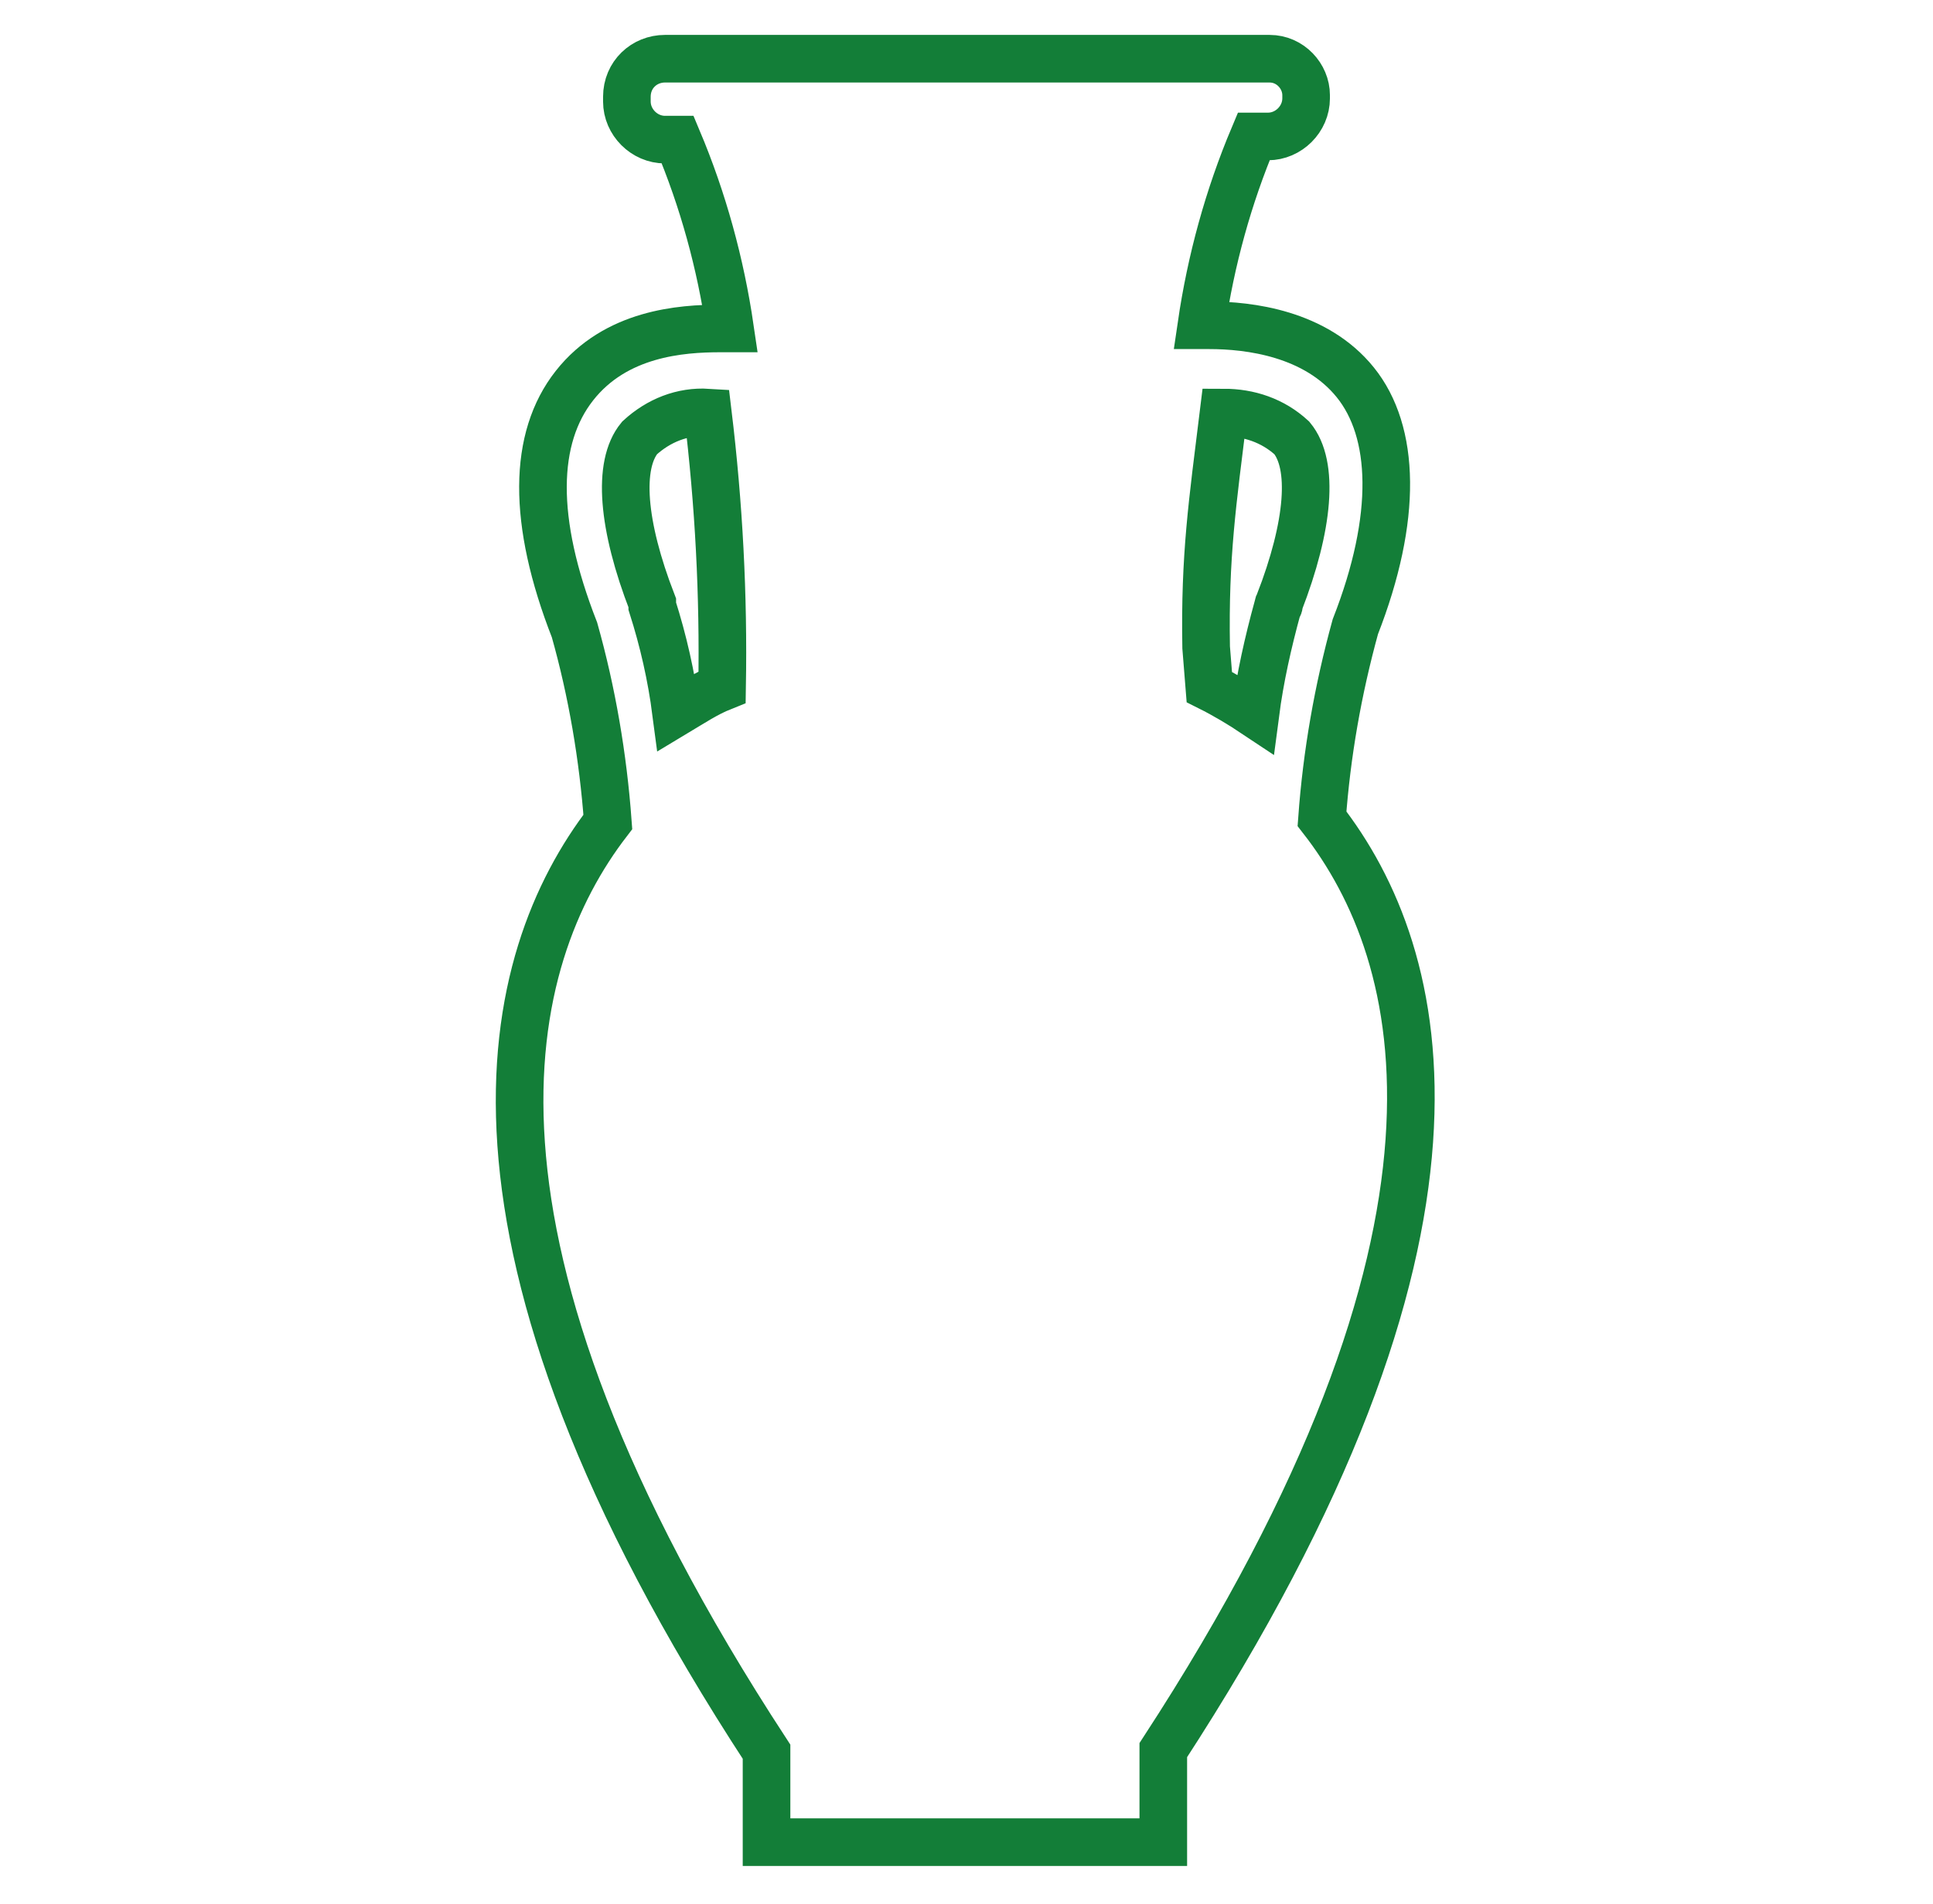 <?xml version="1.0" encoding="utf-8"?>
<!-- Generator: Adobe Illustrator 21.0.2, SVG Export Plug-In . SVG Version: 6.00 Build 0)  -->
<svg version="1.1" id="Layer_1" xmlns="http://www.w3.org/2000/svg" xmlns:xlink="http://www.w3.org/1999/xlink" x="0px" y="0px"
	 viewBox="0 0 121.8 120" style="enable-background:new 0 0 121.8 120;" xml:space="preserve">
<style type="text/css">
	.st0{fill:none;stroke:#137E38;stroke-width:3;stroke-miterlimit:10;}
</style>
<g id="Layer_3">
	<path class="st0" d="M41.9,3.7H80c1.3,0,2.3,1.1,2.3,2.3v0.2c0,1.3-1.1,2.4-2.4,2.4c0,0,0,0,0,0H79c-1.6,3.8-2.7,7.8-3.3,11.9h0.5
		c2.5,0,6.7,0.5,9.2,3.6c2.5,3.1,2.7,8.5,0,15.4c-1.1,4-1.8,8-2.1,12.1c6.7,8.6,11.3,26-10,58.7v5.8h-25v-5.7
		C27,77.8,31.7,60.4,38.3,51.8c-0.3-4.1-1-8.2-2.1-12.1c-2.7-6.9-2.6-12.1,0-15.4c2.6-3.3,6.7-3.6,9.2-3.6H46
		c-0.6-4.1-1.7-8.1-3.3-11.9h-0.8c-1.3,0-2.4-1.1-2.4-2.4c0,0,0,0,0,0V6.1C39.5,4.7,40.6,3.7,41.9,3.7C41.9,3.7,41.9,3.7,41.9,3.7
		 M42.6,44.9c-0.3-2.3-0.8-4.5-1.5-6.7V38V38c-1.9-4.9-2.2-8.7-0.8-10.4c1.2-1.1,2.7-1.7,4.3-1.6c0.7,5.8,1,11.5,0.9,17.3
		C44.5,43.7,43.6,44.3,42.6,44.9L42.6,44.9z M76,40.8c-0.1-5.8,0.4-9.1,1.1-14.8c1.6,0,3.1,0.5,4.3,1.6c1.4,1.7,1.1,5.5-0.8,10.4
		c0,0.1,0,0.2-0.1,0.3c-0.6,2.2-1.1,4.4-1.4,6.7c-0.9-0.6-1.9-1.2-2.9-1.7L76,40.8z"/>
</g>
</svg>
